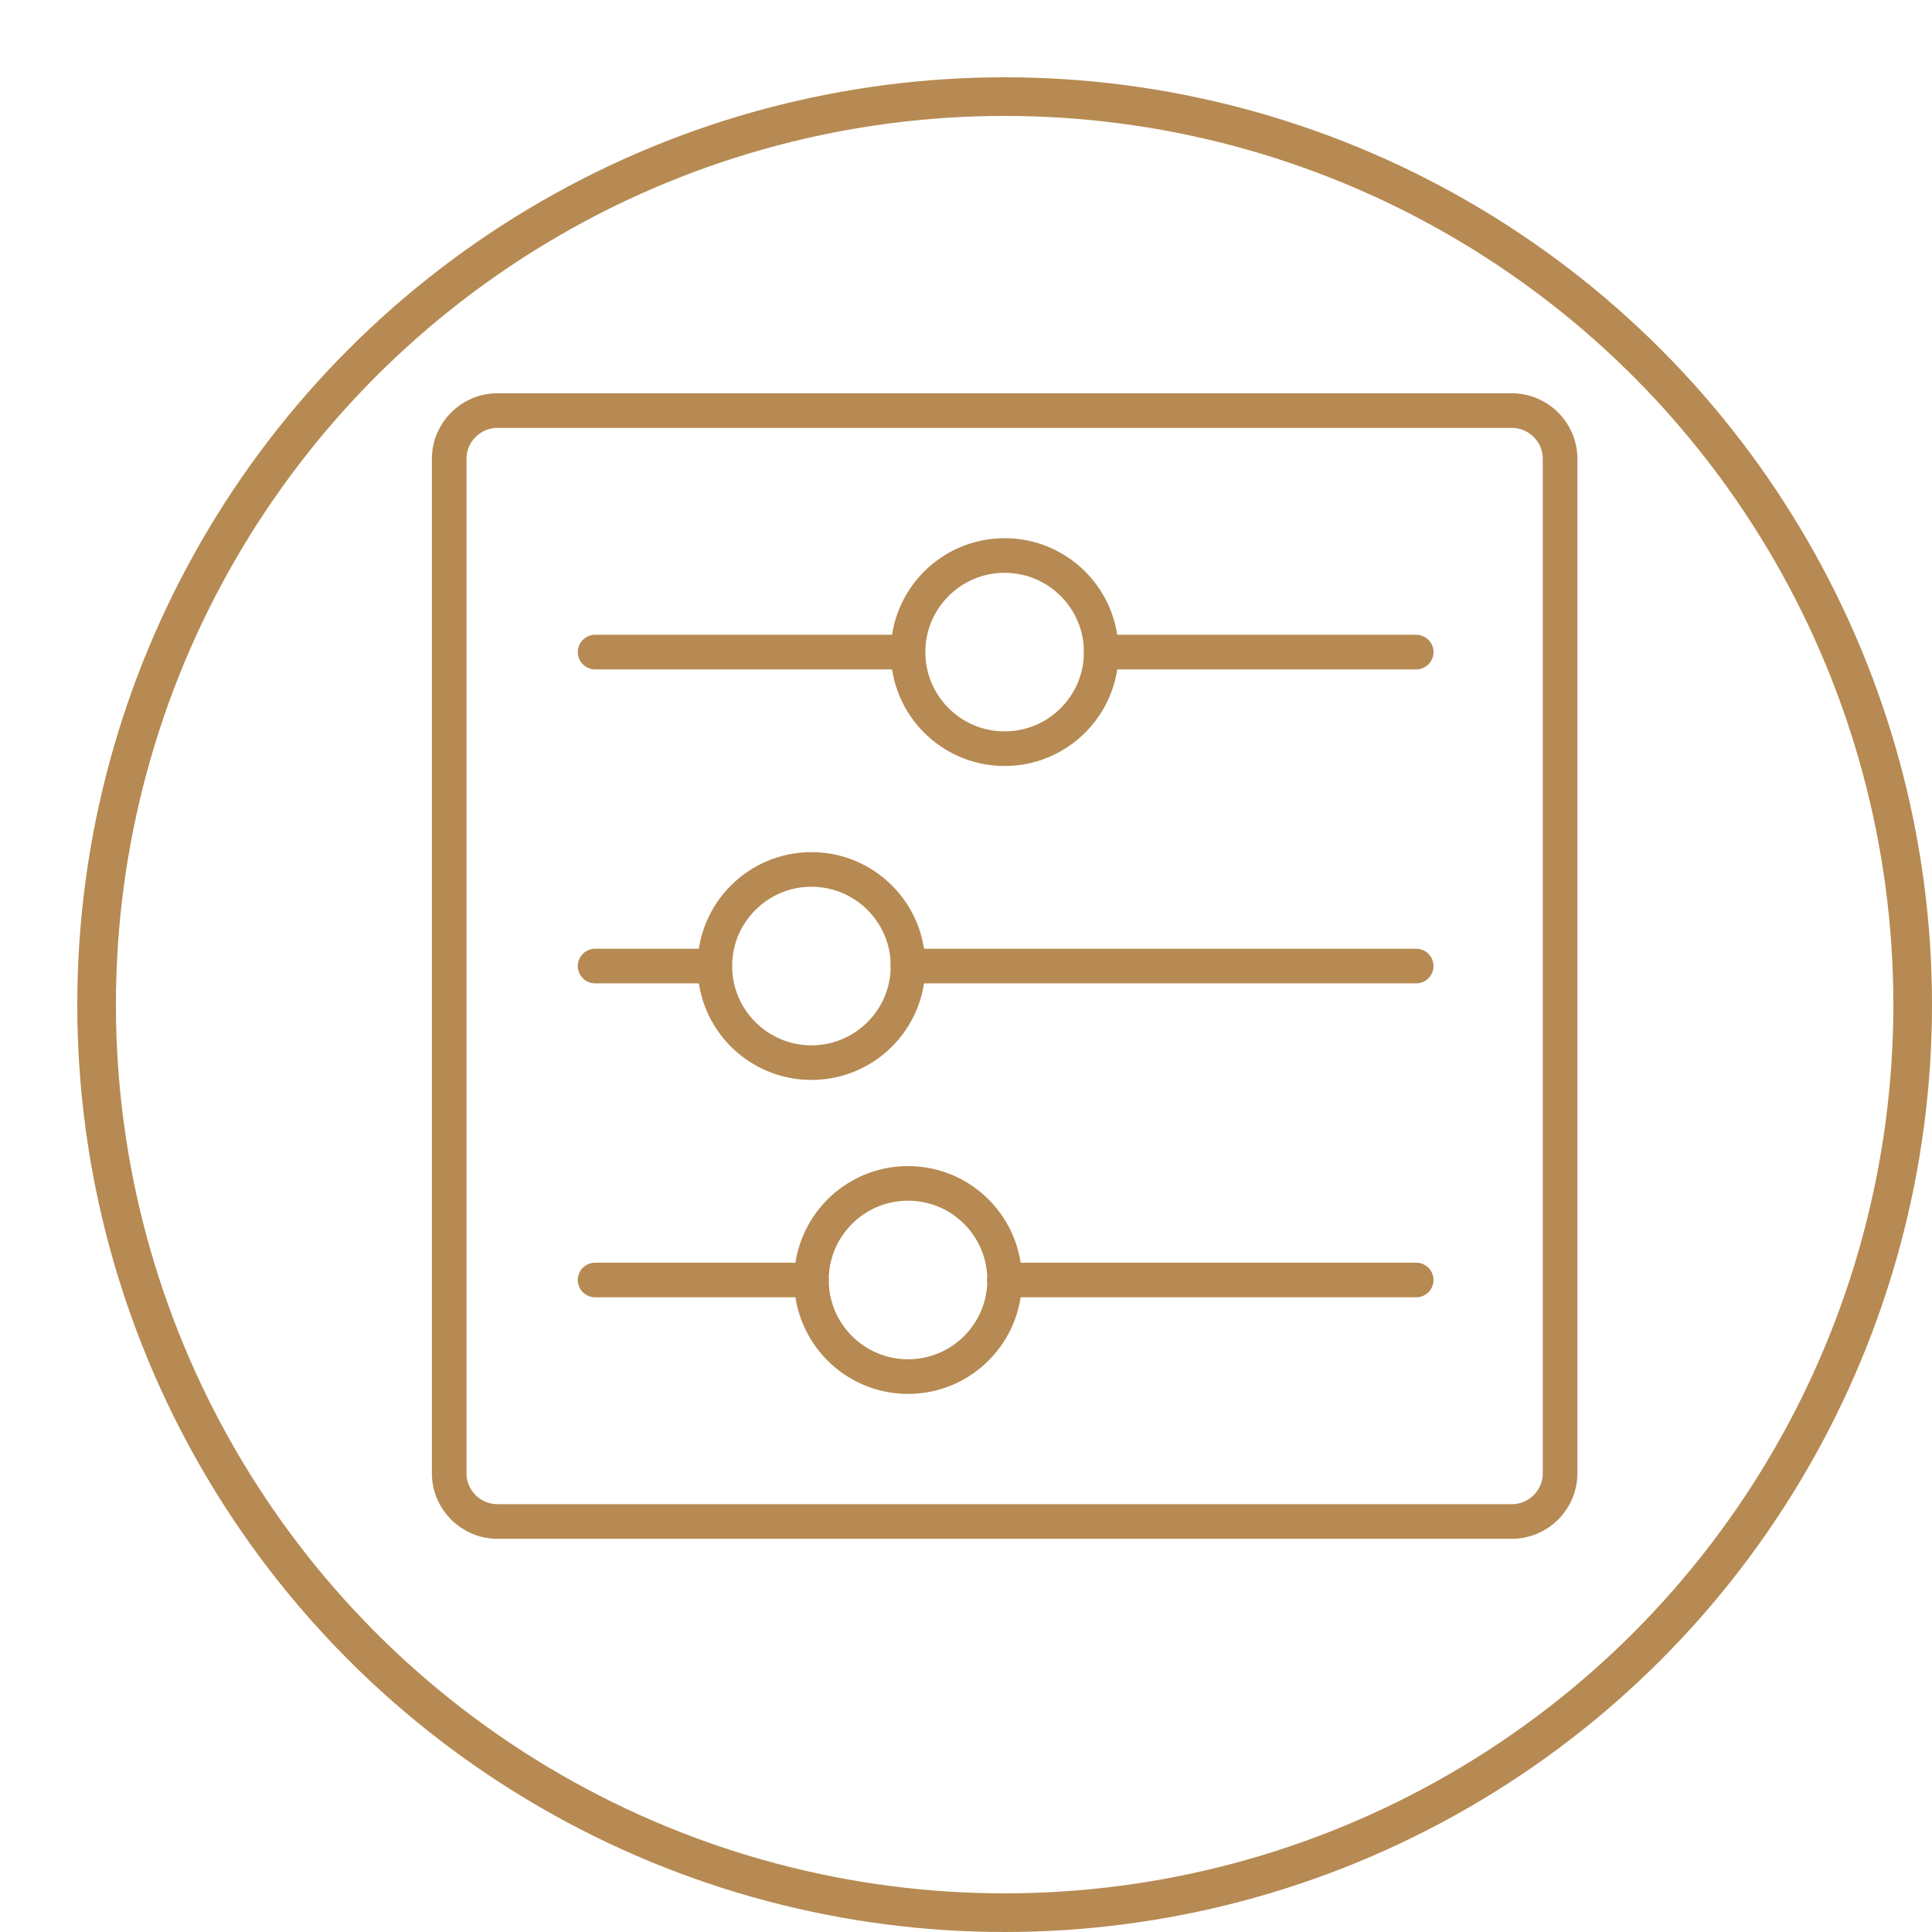 <?xml version="1.0"?>
<svg xmlns="http://www.w3.org/2000/svg" width="100" height="100" viewBox="0 0 100 100" fill="none">
<circle cx="52" cy="52" r="47" stroke="#B68A52" stroke-width="2"/>
<g clip-path="url(#clip0_212_519)">
<path d="M78.25 21.252H25.75C24.369 21.252 23.25 22.372 23.25 23.752V76.252C23.25 77.633 24.369 78.752 25.75 78.752H78.25C79.631 78.752 80.75 77.633 80.75 76.252V23.752C80.75 22.372 79.631 21.252 78.25 21.252Z" stroke="#B68A52" stroke-width="1.792" stroke-linecap="round" stroke-linejoin="round"/>
<path d="M52 38.752C54.761 38.752 57 36.514 57 33.752C57 30.991 54.761 28.752 52 28.752C49.239 28.752 47 30.991 47 33.752C47 36.514 49.239 38.752 52 38.752Z" stroke="#B68A52" stroke-width="1.792" stroke-linecap="round" stroke-linejoin="round"/>
<path d="M56.995 33.752H73.303" stroke="#B68A52" stroke-width="1.792" stroke-linecap="round" stroke-linejoin="round"/>
<path d="M30.802 33.752H46.99" stroke="#B68A52" stroke-width="1.792" stroke-linecap="round" stroke-linejoin="round"/>
<path d="M42 55.002C44.761 55.002 47 52.764 47 50.002C47 47.241 44.761 45.002 42 45.002C39.239 45.002 37 47.241 37 50.002C37 52.764 39.239 55.002 42 55.002Z" stroke="#B68A52" stroke-width="1.792" stroke-linecap="round" stroke-linejoin="round"/>
<path d="M46.99 50.002H73.302" stroke="#B68A52" stroke-width="1.792" stroke-linecap="round" stroke-linejoin="round"/>
<path d="M30.802 50.002H36.99" stroke="#B68A52" stroke-width="1.792" stroke-linecap="round" stroke-linejoin="round"/>
<path d="M47 71.252C49.761 71.252 52 69.014 52 66.252C52 63.491 49.761 61.252 47 61.252C44.239 61.252 42 63.491 42 66.252C42 69.014 44.239 71.252 47 71.252Z" stroke="#B68A52" stroke-width="1.792" stroke-linecap="round" stroke-linejoin="round"/>
<path d="M51.99 66.252H73.302" stroke="#B68A52" stroke-width="1.792" stroke-linecap="round" stroke-linejoin="round"/>
<path d="M30.802 66.252H42" stroke="#B68A52" stroke-width="1.792" stroke-linecap="round" stroke-linejoin="round"/>
</g>
<defs>
<clipPath id="clip0_212_519">
<rect width="60" height="60" fill="white" transform="translate(22 20)"/>
</clipPath>
</defs>
</svg>

